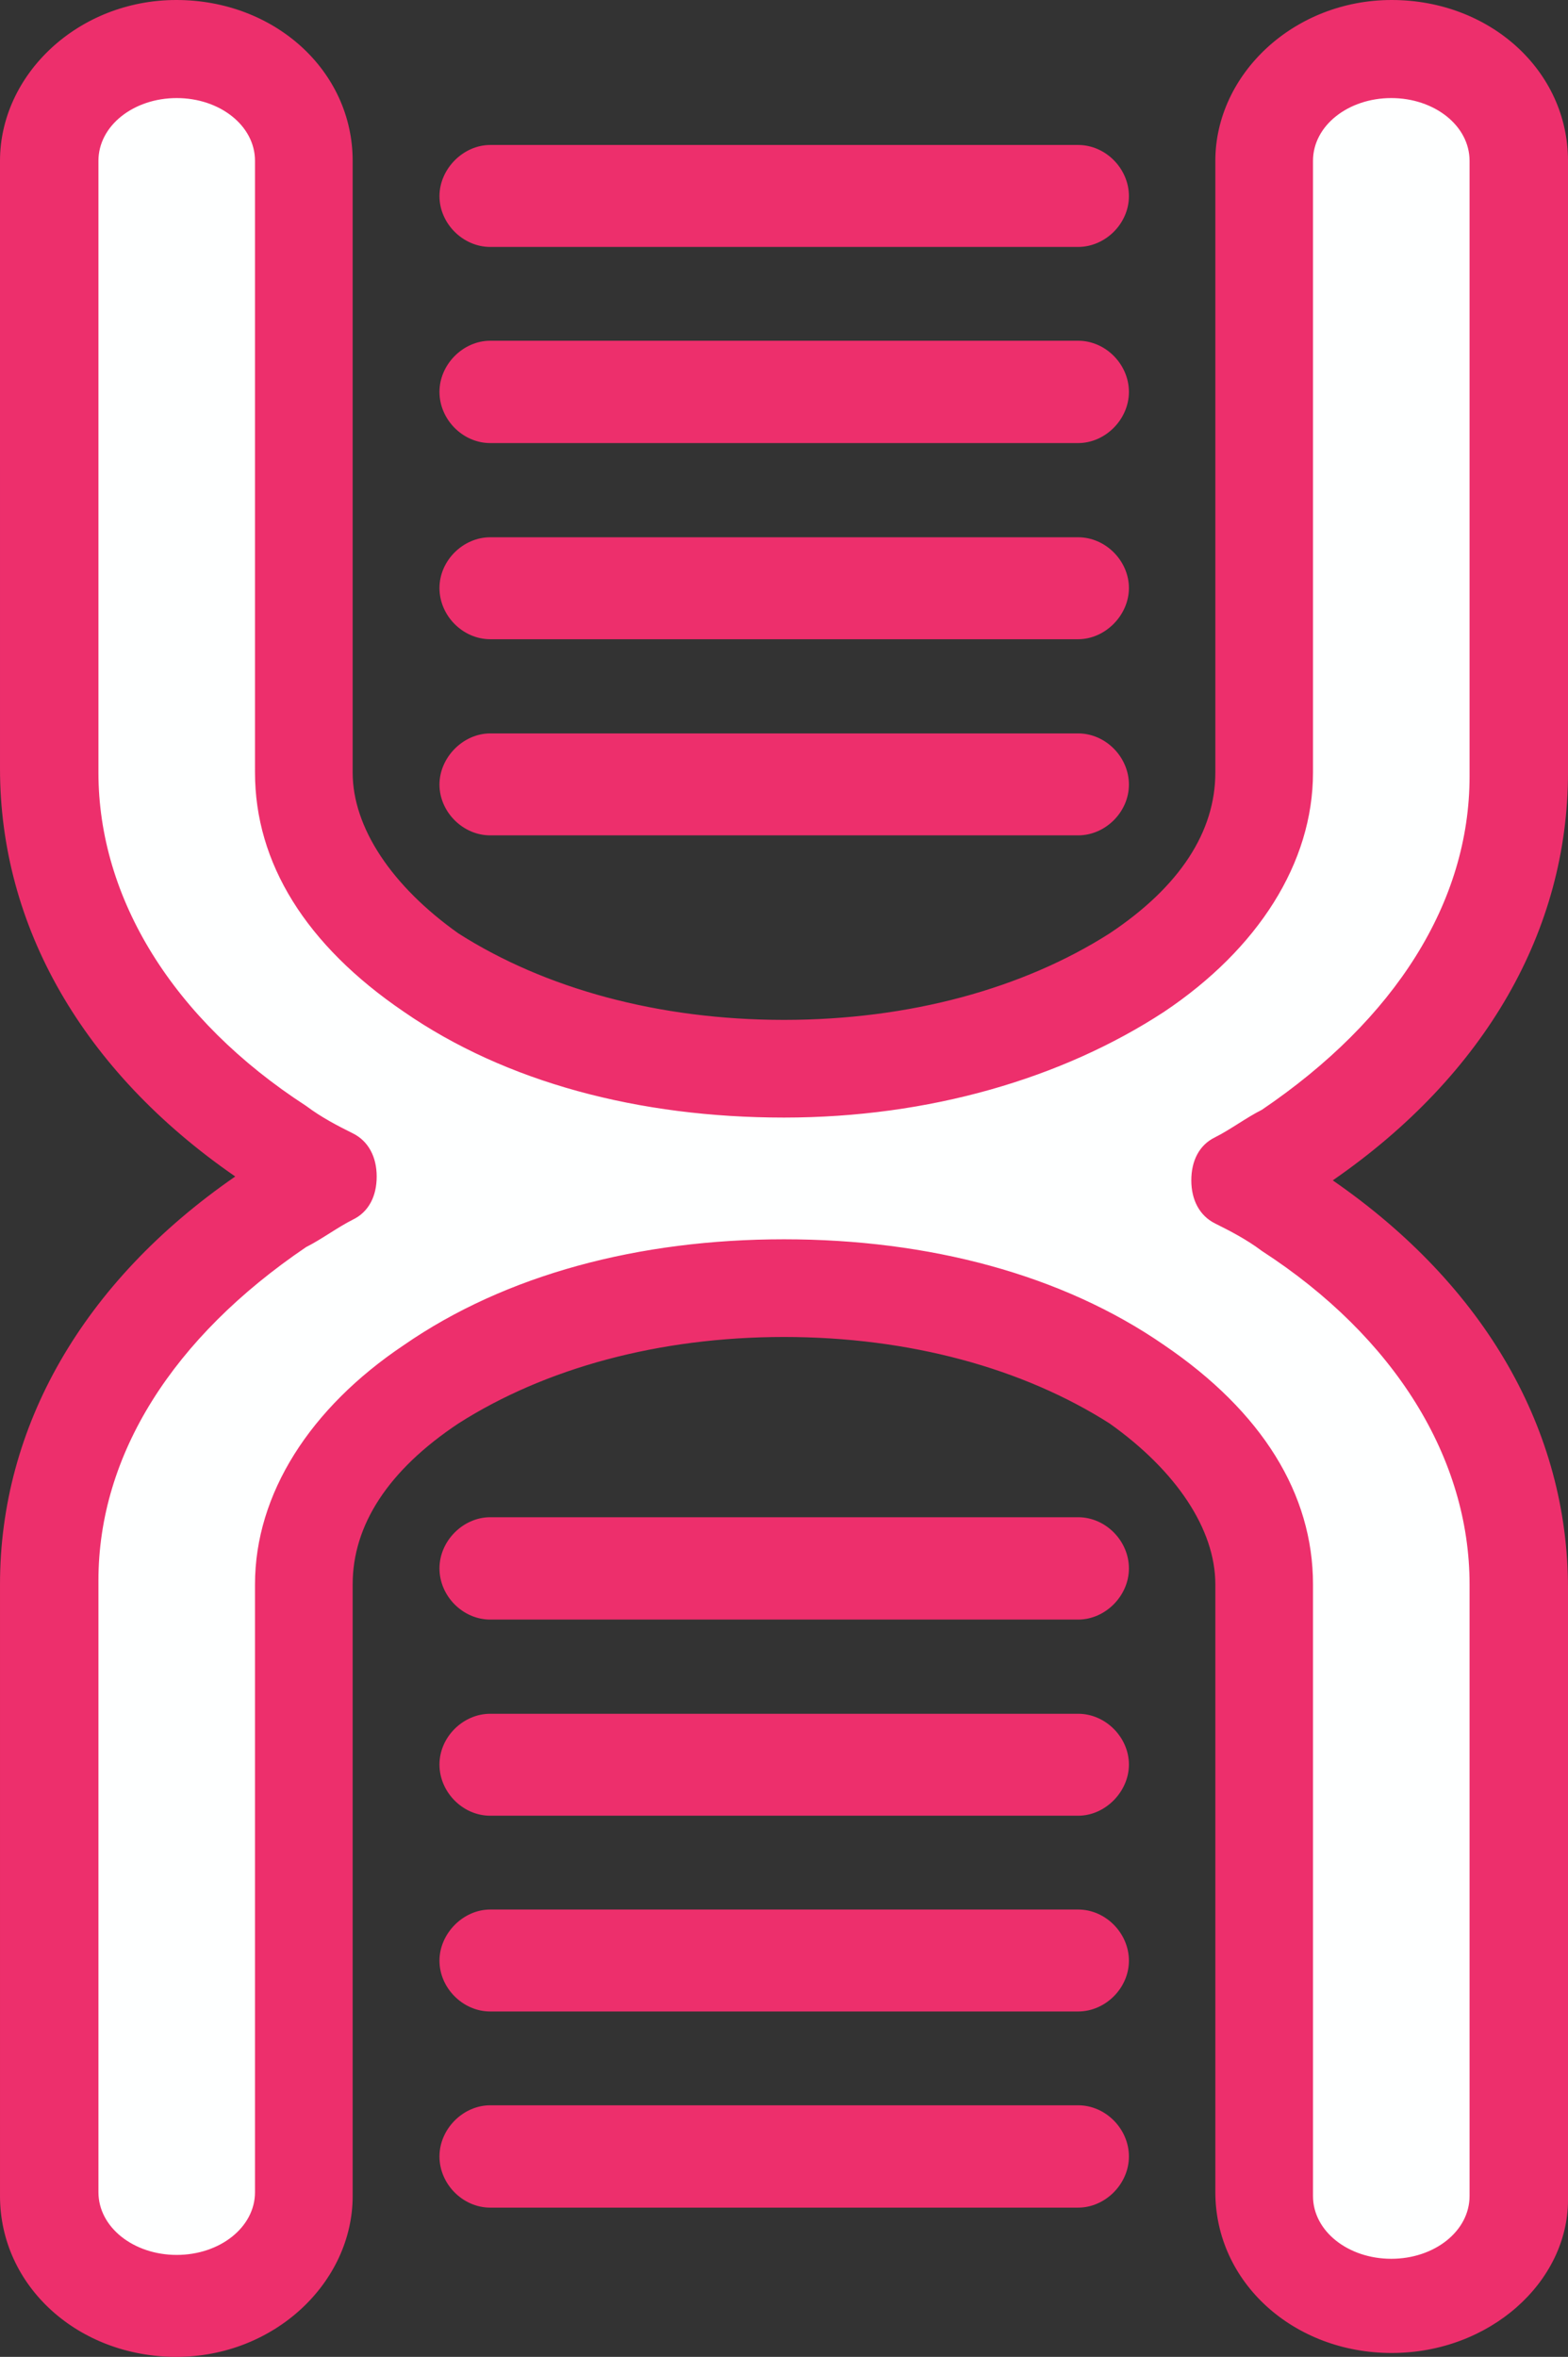 <svg xmlns="http://www.w3.org/2000/svg" id="Layer_2" data-name="Layer 2" viewBox="0 0 40.46 60.8"><rect x="0" y="0" width="40.46" height="60.8" fill="#333333" stroke="none"/><defs><style>      .cls-1 {        fill: #feffff;      }      .cls-1, .cls-2 {        stroke-width: 0px;      }      .cls-2 {        fill: #ed2f6c;      }    </style></defs><g id="_1" data-name="1"><g id="C328_Biology_Dna_education_physics_school" data-name="C328, Biology, Dna, education, physics, school"><path class="cls-1" d="m39.25,40.87v15.78c0,1.62-1.42,2.83-3.24,2.83s-3.24-1.31-3.24-2.83v-15.78c0-1.92-1.21-3.74-3.34-5.16-2.43-1.62-5.67-2.53-9.1-2.53s-6.68.91-9.1,2.53c-2.12,1.42-3.34,3.24-3.34,5.16v15.78c0,1.62-1.42,2.83-3.24,2.83s-3.24-1.31-3.24-2.83v-15.78c0-3.74,2.12-7.18,5.87-9.71.4-.3.91-.51,1.31-.81-.51-.3-.91-.51-1.31-.81-3.74-2.53-5.87-5.97-5.87-9.71V4.15c0-1.62,1.42-2.83,3.24-2.83s3.24,1.32,3.24,2.83v15.78c0,1.92,1.21,3.74,3.34,5.16,2.43,1.62,5.67,2.53,9.1,2.53s6.68-.91,9.1-2.53c2.12-1.42,3.34-3.24,3.34-5.16V4.15c0-1.62,1.42-2.83,3.24-2.83s3.24,1.32,3.24,2.83v15.78c0,3.74-2.12,7.18-5.87,9.71-.4.3-.91.51-1.31.81.51.3.91.51,1.31.81,3.74,2.43,5.87,5.87,5.87,9.61Z"></path><path class="cls-2" d="m35.91,60.7c-2.53,0-4.55-1.82-4.55-4.15v-15.68c0-1.42-1.01-2.93-2.73-4.15-2.23-1.42-5.16-2.23-8.4-2.23s-6.17.81-8.4,2.23c-1.82,1.21-2.73,2.63-2.73,4.15v15.78c0,2.23-2.02,4.15-4.55,4.15s-4.55-1.82-4.55-4.15v-15.78c0-4.05,2.12-7.79,6.07-10.52-3.95-2.73-6.07-6.47-6.07-10.52V4.15C0,1.92,2.02,0,4.55,0s4.55,1.82,4.55,4.15v15.78c0,1.42,1.01,2.93,2.73,4.15,2.23,1.42,5.16,2.23,8.4,2.23s6.17-.81,8.4-2.23c1.82-1.21,2.73-2.63,2.73-4.15V4.15c0-2.23,2.02-4.15,4.55-4.15s4.55,1.82,4.55,4.15v15.78c0,4.05-2.12,7.79-6.07,10.52,3.95,2.73,6.07,6.47,6.07,10.52v15.78c0,2.12-2.02,3.95-4.55,3.95Zm-15.68-28.73c3.74,0,7.18.91,9.81,2.73,2.53,1.72,3.84,3.84,3.84,6.17v15.78c0,.91.91,1.62,2.02,1.62s2.02-.71,2.02-1.62v-15.78c0-3.24-1.92-6.37-5.36-8.6-.4-.3-.81-.51-1.21-.71-.4-.2-.61-.61-.61-1.11s.2-.91.61-1.11c.4-.2.81-.51,1.21-.71,3.44-2.33,5.36-5.36,5.36-8.6V4.15c0-.91-.91-1.62-2.02-1.62s-2.02.71-2.02,1.62v15.78c0,2.33-1.42,4.55-3.84,6.17-2.63,1.72-6.07,2.73-9.81,2.73s-7.18-.91-9.81-2.73c-2.53-1.72-3.84-3.84-3.84-6.17V4.15c0-.91-.91-1.62-2.02-1.62s-2.02.71-2.02,1.62v15.78c0,3.24,1.92,6.37,5.36,8.6.4.3.81.51,1.21.71.4.2.61.61.61,1.11s-.2.91-.61,1.11c-.4.2-.81.51-1.21.71-3.44,2.33-5.36,5.36-5.36,8.6v15.78c0,.91.91,1.62,2.02,1.62s2.02-.71,2.02-1.62v-15.68c0-2.33,1.42-4.55,3.84-6.17,2.63-1.82,6.07-2.73,9.81-2.73Z"></path><path class="cls-2" d="m27.82,6.37h-15.17c-.71,0-1.31-.61-1.31-1.31s.61-1.32,1.31-1.32h15.17c.71,0,1.31.61,1.31,1.32s-.61,1.31-1.31,1.31Z"></path><path class="cls-2" d="m27.82,11.43h-15.17c-.71,0-1.31-.61-1.31-1.32s.61-1.32,1.31-1.32h15.17c.71,0,1.31.61,1.31,1.32s-.61,1.32-1.31,1.32Z"></path><path class="cls-2" d="m27.82,16.49h-15.17c-.71,0-1.31-.61-1.31-1.32s.61-1.31,1.31-1.31h15.17c.71,0,1.31.61,1.31,1.31s-.61,1.32-1.31,1.32Z"></path><path class="cls-2" d="m27.82,21.55h-15.17c-.71,0-1.31-.61-1.31-1.31s.61-1.32,1.31-1.32h15.17c.71,0,1.31.61,1.31,1.32s-.61,1.31-1.31,1.31Z"></path><path class="cls-2" d="m27.82,41.78h-15.17c-.71,0-1.31-.61-1.31-1.32s.61-1.32,1.31-1.32h15.17c.71,0,1.31.61,1.31,1.32s-.61,1.32-1.31,1.32Z"></path><path class="cls-2" d="m27.82,46.84h-15.17c-.71,0-1.31-.61-1.31-1.32s.61-1.31,1.31-1.31h15.17c.71,0,1.31.61,1.31,1.31s-.61,1.32-1.31,1.32Z"></path><path class="cls-2" d="m27.82,51.89h-15.17c-.71,0-1.31-.61-1.31-1.31s.61-1.32,1.31-1.32h15.17c.71,0,1.31.61,1.31,1.32s-.61,1.31-1.31,1.31Z"></path><path class="cls-2" d="m27.82,56.95h-15.17c-.71,0-1.31-.61-1.31-1.32s.61-1.32,1.31-1.32h15.17c.71,0,1.31.61,1.31,1.32s-.61,1.32-1.31,1.32Z"></path></g></g></svg>